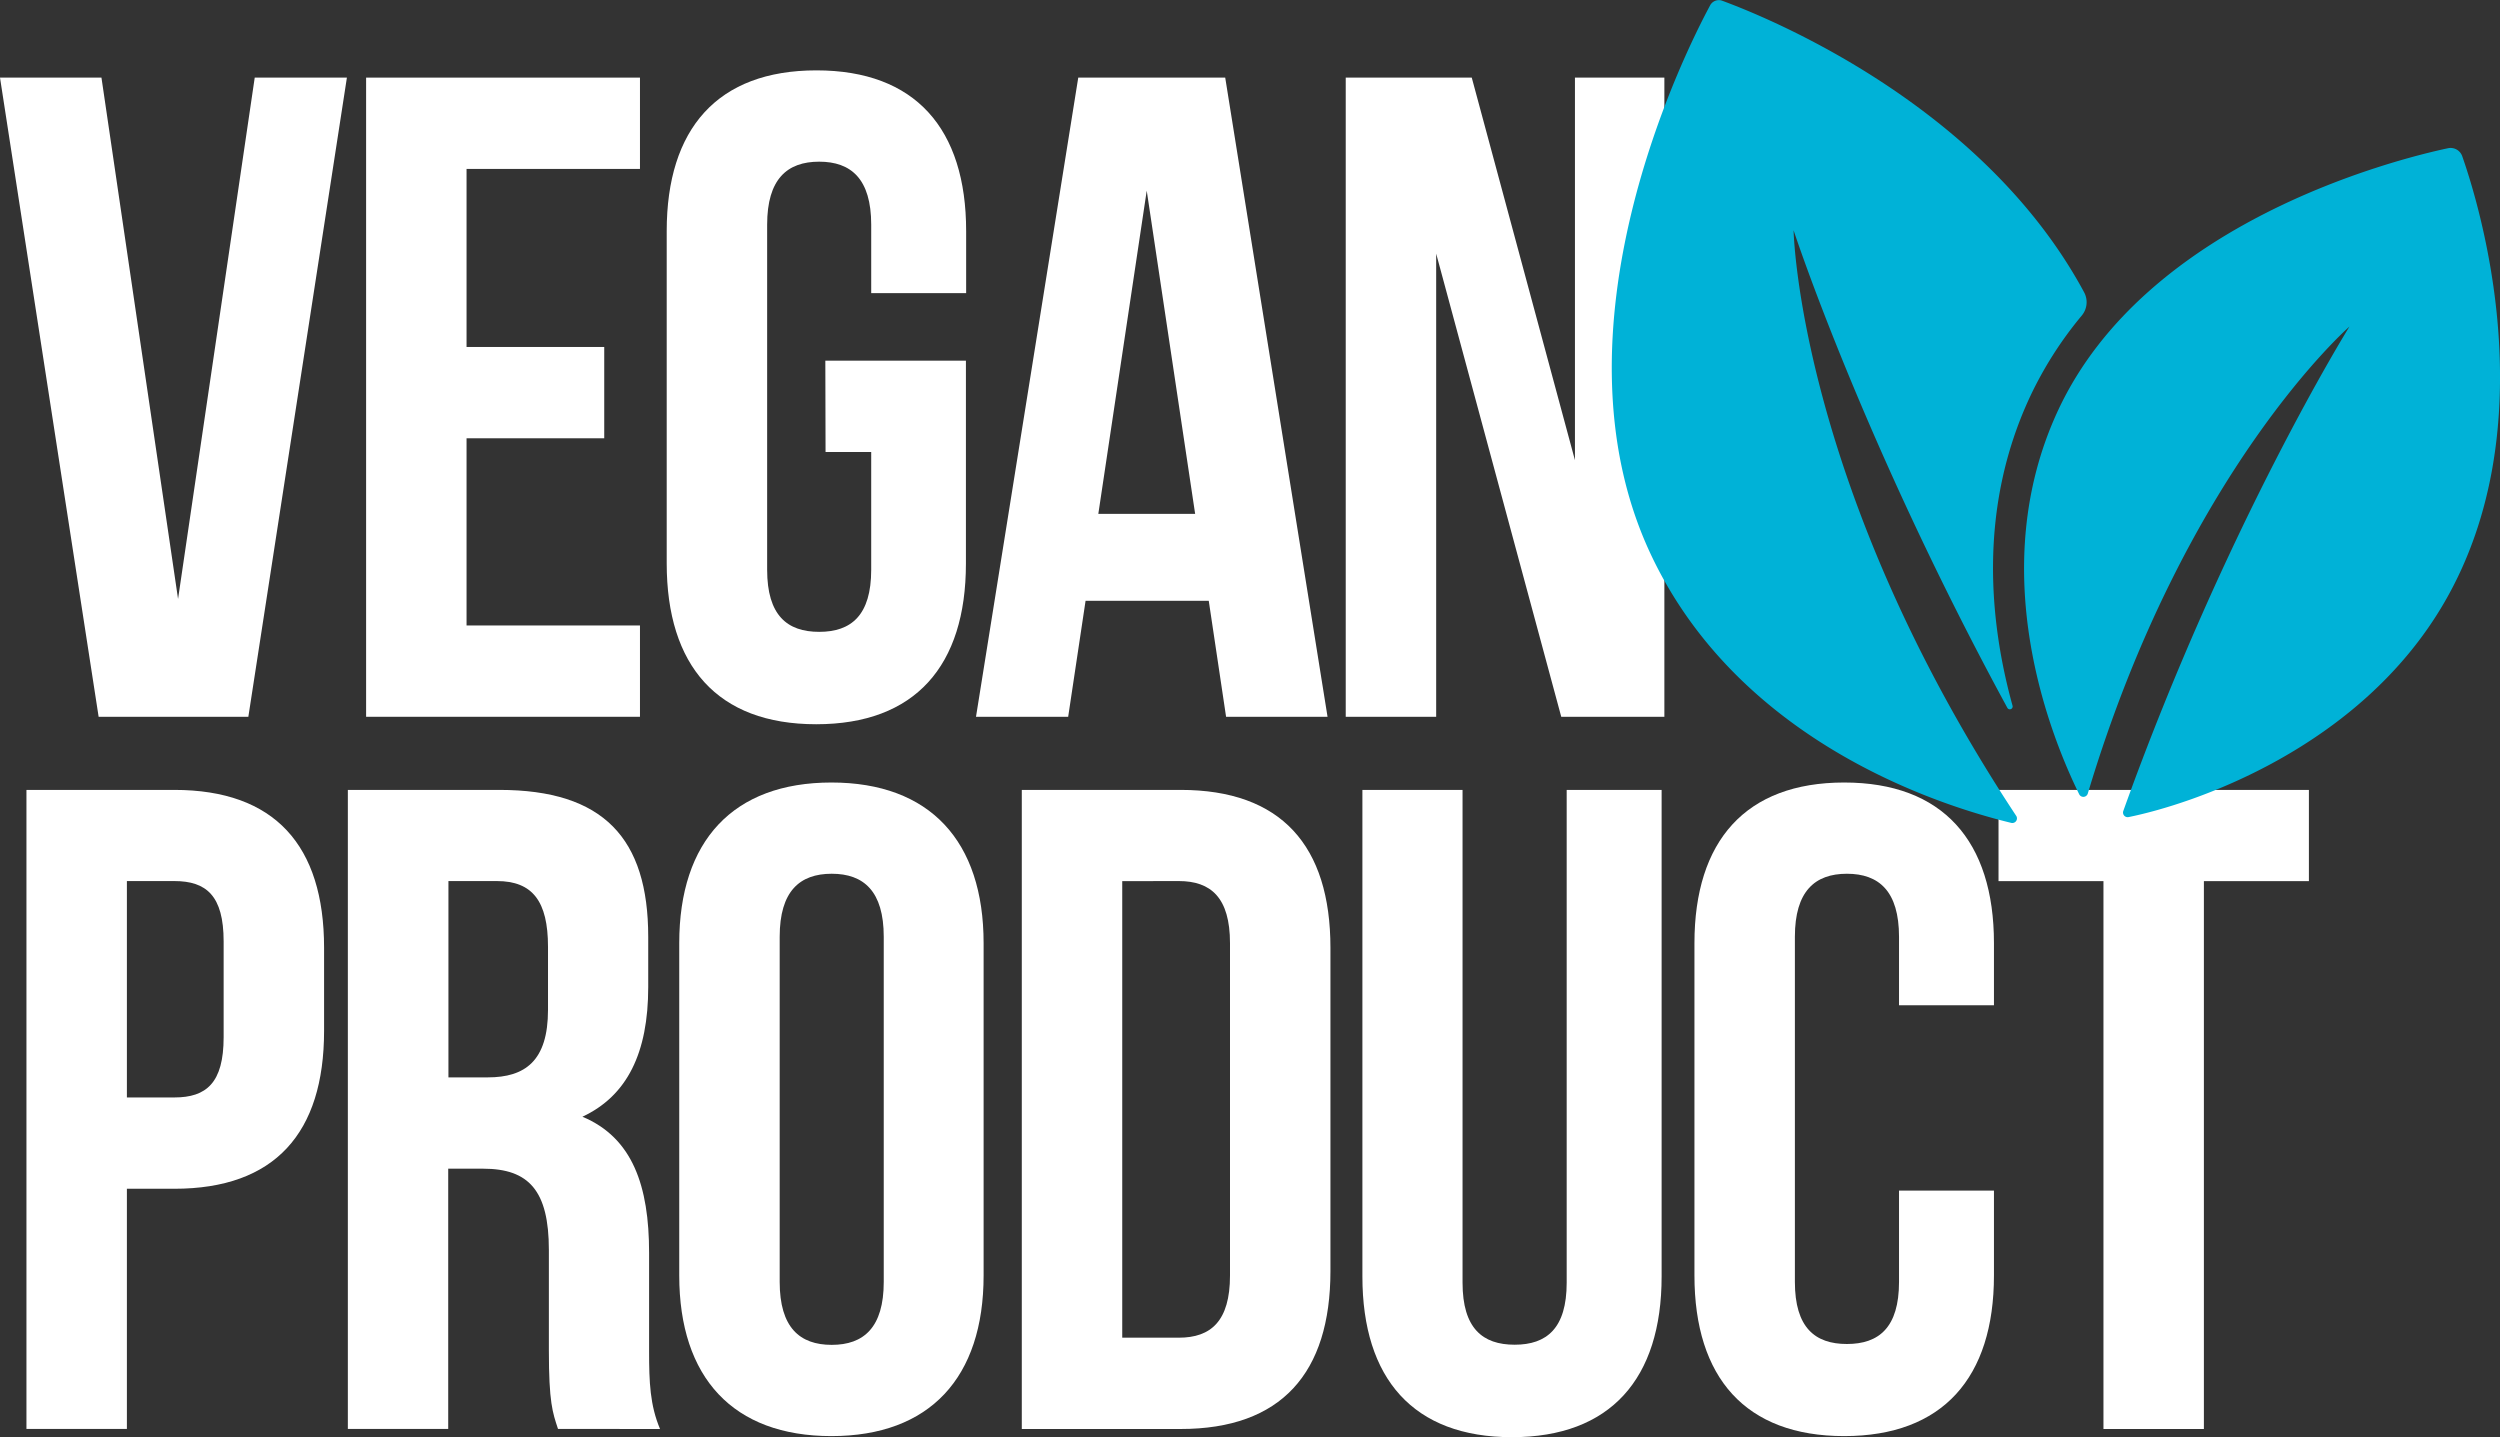 <svg viewBox="0 0 344.98 198.31" xmlns="http://www.w3.org/2000/svg"><rect x="0" y="0" width="344.98" height="198.31" fill="#333333" stroke="none"/><defs><style>.cls-1{fill:#fff;}.cls-2{fill:#00b2d7;}</style></defs><title>Asset 31</title><g data-name="Layer 2" id="Layer_2"><g data-name="Layer 1" id="Layer_1-2"><path d="M24.57,82.65,35.15,10.71H47.87l-13.6,88.2H13.61L0,10.71H14Z" class="cls-1"></path><path d="M64.38,47.88h19v12.6h-19V86.31H88.31v12.6H50.52V10.71H88.31v12.6H64.38Z" class="cls-1"></path><path d="M113.89,49.77h19.4v28c0,14.11-7,22.17-20.66,22.17S92,91.85,92,77.74V31.88c0-14.11,7-22.17,20.66-22.17s20.66,8.06,20.66,22.17v8.57h-13.1V31c0-6.3-2.77-8.69-7.18-8.69s-7.18,2.39-7.18,8.69V78.62c0,6.3,2.77,8.57,7.18,8.57s7.18-2.27,7.18-8.57V62.37h-6.3Z" class="cls-1"></path><path d="M183.19,98.91h-14l-2.39-16h-17l-2.4,16H134.68l14.11-88.2h20.28Zm-31.63-28h13.36l-6.68-44.6Z" class="cls-1"></path><path d="M198.18,35V98.91H185.7V10.71h17.39L217.33,63.5V10.71h12.34v88.2H215.44Z" class="cls-1"></path><path d="M44.72,130.78v11.47c0,14.11-6.8,21.79-20.66,21.79H17.51v33.14H3.65V109H24.06C37.92,109,44.72,116.67,44.72,130.78Zm-27.21-9.2v29.86h6.55c4.41,0,6.8-2,6.8-8.31V129.9c0-6.3-2.39-8.32-6.8-8.32Z" class="cls-1"></path><path d="M77,197.18c-.75-2.27-1.26-3.66-1.26-10.84V172.48c0-8.19-2.77-11.21-9.07-11.21H61.85v35.91H48V109H68.91c14.36,0,20.54,6.67,20.54,20.28v6.93c0,9.07-2.9,15-9.08,17.89,6.93,2.9,9.2,9.57,9.2,18.77v13.61c0,4.28.13,7.43,1.51,10.71Zm-15.12-75.6v27.09h5.42c5.17,0,8.32-2.27,8.32-9.32v-8.7c0-6.29-2.14-9.07-7.06-9.07Z" class="cls-1"></path><path d="M93.73,130.15c0-14.11,7.43-22.17,21-22.17s21,8.06,21,22.17V176c0,14.11-7.43,22.17-21,22.17s-21-8.06-21-22.17Zm13.86,46.74c0,6.3,2.77,8.69,7.18,8.69s7.18-2.39,7.18-8.69V129.27c0-6.3-2.77-8.7-7.18-8.7s-7.18,2.4-7.18,8.7Z" class="cls-1"></path><path d="M141,109h21.92c13.87,0,20.67,7.68,20.67,21.79v44.6c0,14.11-6.8,21.8-20.67,21.8H141Zm13.86,12.59v63h7.81c4.41,0,7.06-2.27,7.06-8.57V130.15c0-6.3-2.65-8.57-7.06-8.57Z" class="cls-1"></path><path d="M201.82,109v68c0,6.3,2.77,8.56,7.19,8.56s7.18-2.26,7.18-8.56V109h13.1v67.15c0,14.11-7.06,22.17-20.66,22.17S188,190.25,188,176.14V109Z" class="cls-1"></path><path d="M275.15,164.29V176c0,14.11-7.06,22.17-20.67,22.17s-20.66-8.06-20.66-22.17V130.15c0-14.11,7.06-22.17,20.66-22.17s20.67,8.06,20.67,22.17v8.57h-13.1v-9.45c0-6.3-2.78-8.7-7.19-8.7s-7.18,2.4-7.18,8.7v47.62c0,6.3,2.77,8.57,7.18,8.57s7.19-2.27,7.19-8.57v-12.6Z" class="cls-1"></path><path d="M275.78,109h42.83v12.59H304.12v75.6H290.26v-75.6H275.78Z" class="cls-1"></path><path d="M339.77,21.56a1.71,1.71,0,0,0-2-1.1c-7.45,1.6-41.67,10.23-53.76,36.14-10.29,22.08-1.07,44.91,2.9,53a.64.64,0,0,0,1.19-.1c13.36-44.61,36.11-64.44,36.11-64.44S307.19,72.37,293,111.9a.64.64,0,0,0,.73.85c8.6-1.74,31.86-9.34,43.61-29.69C351.46,58.63,342.15,28.33,339.77,21.56ZM247.5,31.77S257,60.89,277,97.68a.39.39,0,0,0,.72-.28c-3.19-11.52-4.79-27.22,2.4-42.64a52.14,52.14,0,0,1,7.16-11.23,2.88,2.88,0,0,0,.31-3.2c-14-26-43.87-38-50-40.25A1.36,1.36,0,0,0,236,.71c-3.58,6.65-22.69,44.7-8.28,75.62,12.13,26,39.83,34.8,49.81,37.22a.64.64,0,0,0,.67-1C248.16,67.07,247.5,31.77,247.5,31.77Z" class="cls-2"></path></g></g></svg>